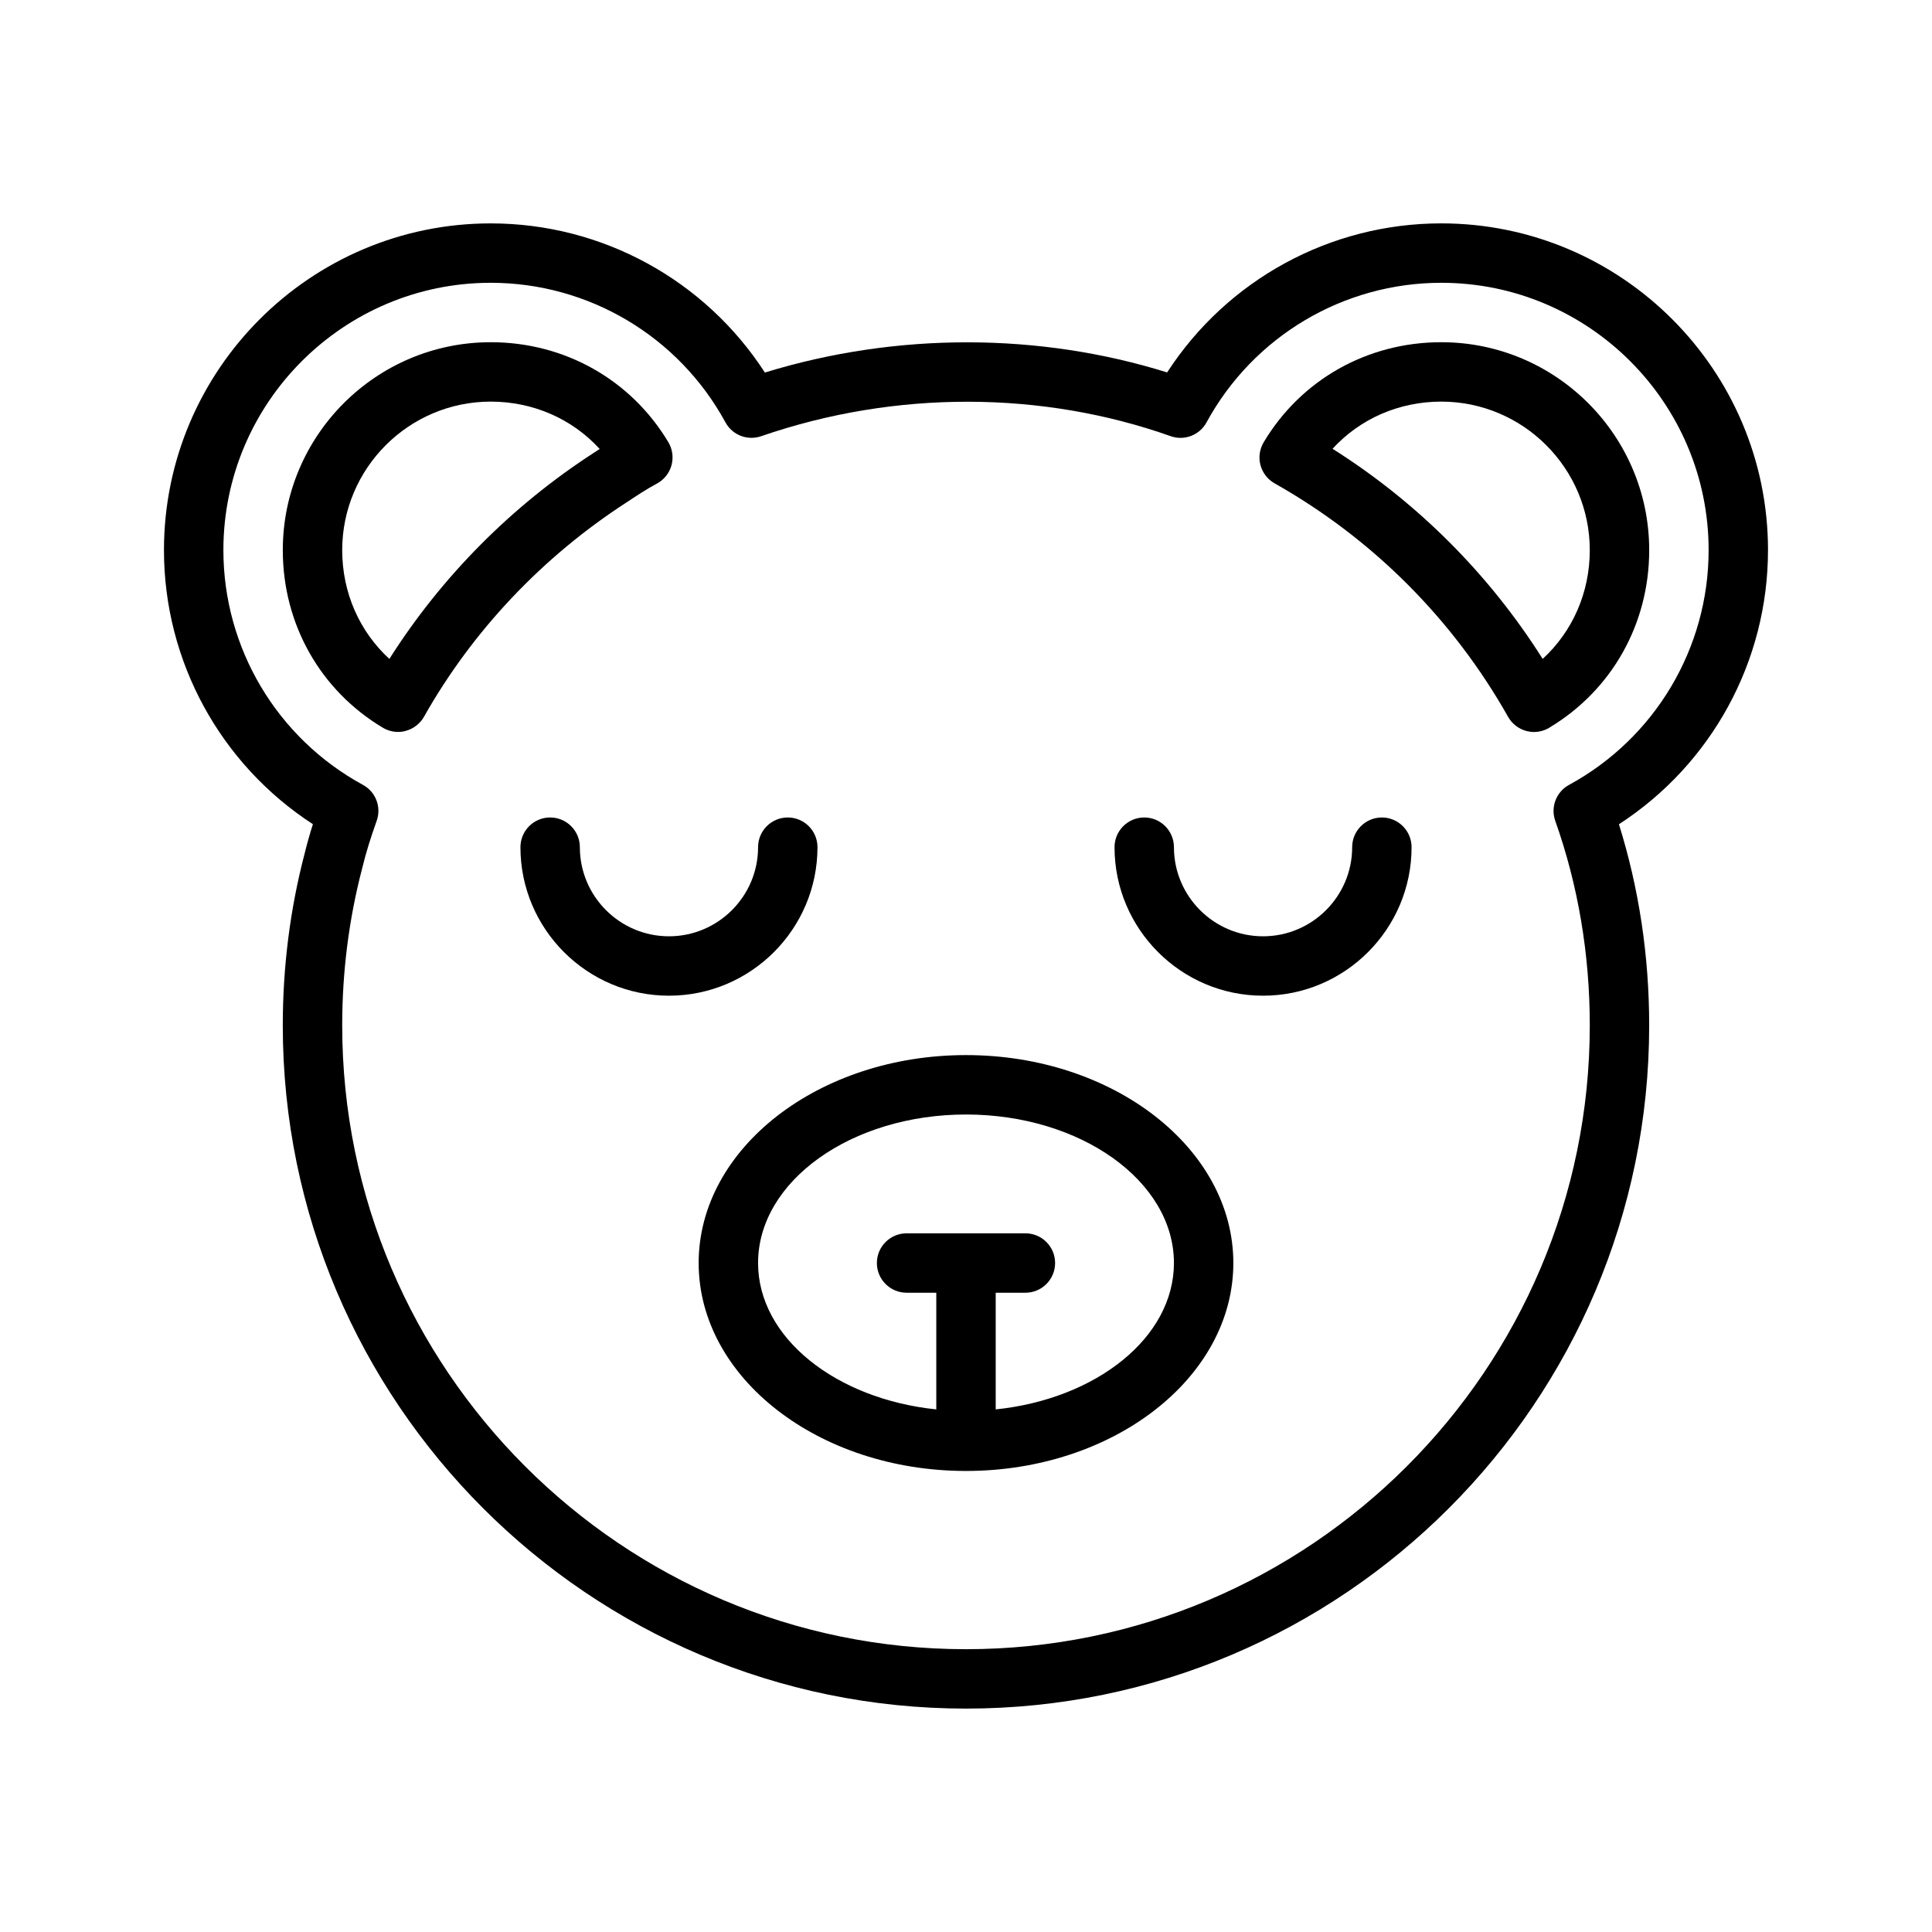 <?xml version="1.0" encoding="UTF-8"?>
<!-- Uploaded to: ICON Repo, www.iconrepo.com, Generator: ICON Repo Mixer Tools -->
<svg fill="#000000" width="800px" height="800px" version="1.1" viewBox="144 144 512 512" xmlns="http://www.w3.org/2000/svg">
 <g>
  <path d="m360.64 368.51c0-4.344-3.527-7.871-7.871-7.871s-7.871 3.527-7.871 7.871c0 13.02-10.598 23.617-23.617 23.617-13.02-0.004-23.613-10.598-23.613-23.617 0-4.344-3.527-7.871-7.871-7.871-4.348-0.004-7.875 3.523-7.875 7.871 0 21.695 17.664 39.359 39.359 39.359 21.695 0 39.359-17.664 39.359-39.359z"/>
  <path d="m510.21 360.64c-4.344 0-7.871 3.527-7.871 7.871 0 13.02-10.598 23.617-23.617 23.617s-23.617-10.598-23.617-23.617c0-4.344-3.527-7.871-7.871-7.871s-7.871 3.527-7.871 7.871c0 21.695 17.664 39.359 39.359 39.359s39.359-17.664 39.359-39.359c0-4.344-3.527-7.871-7.871-7.871z"/>
  <path d="m400 423.61c-39.062 0-70.848 24.719-70.848 55.105s31.789 55.105 70.848 55.105c39.062 0 70.848-24.719 70.848-55.105s-31.789-55.105-70.848-55.105zm7.871 93.898v-30.922h7.871c4.344 0 7.871-3.527 7.871-7.871s-3.527-7.871-7.871-7.871h-31.488c-4.344 0-7.871 3.527-7.871 7.871s3.527 7.871 7.871 7.871h7.871v30.922c-26.641-2.754-47.23-19.02-47.23-38.793 0-21.695 24.719-39.359 55.105-39.359s55.105 17.664 55.105 39.359c-0.004 19.773-20.598 36.039-47.234 38.793z"/>
  <path d="m612.54 289.79c0-47.75-38.84-86.594-86.594-86.594-29.488 0-56.742 14.973-72.645 39.5-33.723-10.531-71.508-10.754-106.6 0.031-15.883-24.539-43.152-39.527-72.656-39.527-47.754 0-86.594 38.84-86.594 86.59 0 29.473 14.973 56.727 39.469 72.629-0.836 2.629-1.574 5.242-2.219 7.887-3.824 14.641-5.762 29.93-5.762 45.438 0 99.832 81.223 181.05 181.05 181.05 99.836 0.004 181.06-81.223 181.06-181.05 0-18.375-2.691-36.289-8.016-53.309 24.531-15.902 39.504-43.156 39.504-72.645zm-52.727 62.207c-3.402 1.859-4.945 5.887-3.652 9.539 6.078 17.145 9.148 35.395 9.148 54.207 0 91.156-74.156 165.31-165.31 165.31-91.16 0-165.31-74.152-165.31-165.31 0-14.168 1.762-28.117 5.289-41.613 1.023-4.281 2.363-8.438 3.84-12.578 1.309-3.652-0.234-7.715-3.637-9.555-22.812-12.422-36.98-36.277-36.98-62.207 0-39.062 31.789-70.848 70.848-70.848 25.93 0 49.781 14.168 62.203 36.984 1.828 3.371 5.824 4.93 9.477 3.668 35.676-12.312 74.562-12.027 108.48-0.016 3.652 1.309 7.699-0.25 9.539-3.652 12.426-22.812 36.277-36.984 62.207-36.984 39.062 0 70.848 31.789 70.848 70.848 0.004 25.93-14.168 49.785-36.98 62.207z"/>
  <path d="m318.02 272.19c1.922-1.008 3.32-2.754 3.922-4.832 0.582-2.078 0.285-4.312-0.82-6.172-9.934-16.594-27.52-26.496-47.074-26.496-30.387 0-55.105 24.715-55.105 55.102 0 19.555 9.902 37.141 26.512 47.059 1.227 0.738 2.629 1.117 4.031 1.117 0.676 0 1.355-0.078 2.016-0.27 2.047-0.551 3.793-1.891 4.848-3.731 12.863-22.797 31.41-42.43 53.844-56.93 2.57-1.699 5.137-3.414 7.828-4.848zm-16.609-8.219c-21.82 14.109-40.43 32.891-54.223 54.648-7.938-7.273-12.5-17.586-12.5-28.828 0-21.695 17.664-39.359 39.359-39.359 11.258 0 21.602 4.582 28.875 12.547-0.504 0.316-1.008 0.664-1.512 0.992z"/>
  <path d="m525.95 234.69c-19.555 0-37.141 9.902-47.059 26.512-1.086 1.828-1.402 4-0.852 6.062 0.551 2.047 1.906 3.793 3.746 4.832 25.883 14.594 47.281 35.992 61.875 61.875 1.039 1.844 2.785 3.195 4.832 3.746 0.66 0.172 1.34 0.27 2.016 0.27 1.402 0 2.801-0.379 4.031-1.117 16.613-9.938 26.516-27.523 26.516-47.078 0-30.387-24.719-55.102-55.105-55.102zm26.875 83.93c-14.184-22.465-33.219-41.5-55.688-55.688 7.262-7.934 17.59-12.5 28.812-12.5 21.695 0 39.359 17.664 39.359 39.359 0.004 11.227-4.562 21.555-12.484 28.828z"/>
 </g>
</svg>